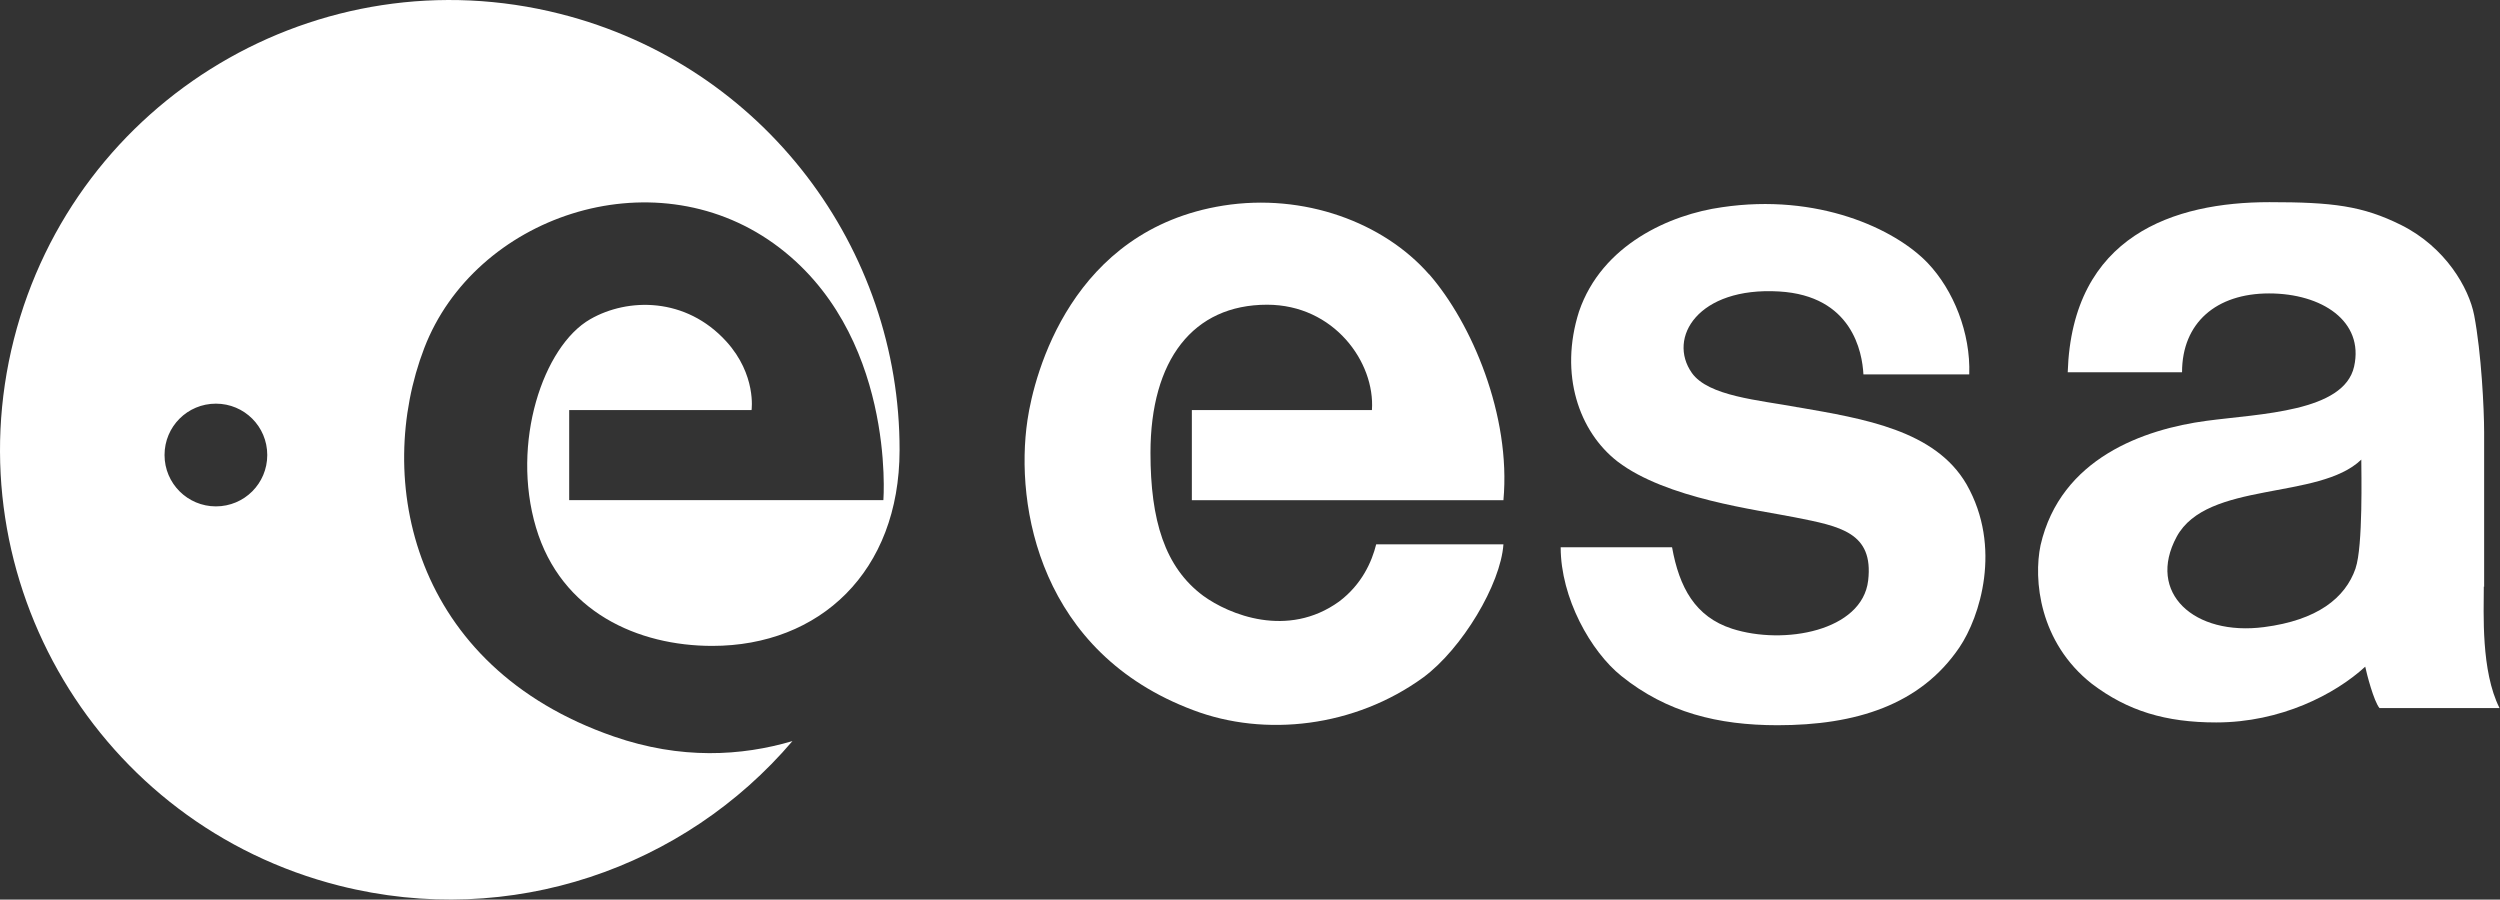 <?xml version="1.0" encoding="UTF-8"?>
<svg id="Capa_2" data-name="Capa 2" xmlns="http://www.w3.org/2000/svg" viewBox="0 0 152.85 55">
  <rect x="0" y="0" width="152.85" height="55" fill="#333333" stroke="none"/>
  <defs>
    <style>
      .cls-1 {
        fill: #fff;
      }
    </style>
  </defs>
  <g id="Capa_1-2" data-name="Capa 1">
    <g>
      <path class="cls-1" d="M109.91,24.9c-2.36-.44-5.46-.67-6.47-2.1-1.51-2.15.38-5.27,5.33-4.98,4.48.26,5.09,3.72,5.16,5.07h6.47c.09-2.53-.96-5.15-2.54-6.81-2.01-2.1-6.73-4.28-12.58-3.41-3.15.44-7.34,2.27-8.74,6.38-1.22,3.84,0,7.34,2.36,9.17,2.97,2.27,8.55,2.95,10.84,3.41,2.77.55,4.82.92,4.48,3.86-.36,3.09-5.15,3.97-8.32,2.95-2.26-.73-3.23-2.53-3.67-4.98h-6.81c0,3.1,1.84,6.37,3.71,7.87,2.77,2.23,5.91,3.01,9.55,3.01,4.77,0,8.73-1.23,11.12-4.76,1.25-1.85,2.62-6.12.44-9.96-1.92-3.32-6.29-4.02-10.31-4.72Z"/>
      <path class="cls-1" d="M87.37,16.77c-2.78-3.17-7.64-4.98-12.58-4.2-9.28,1.48-11.55,10.27-11.97,13.11-.79,5.32.79,14.24,10.14,17.74,4.37,1.66,9.87,1.05,14.07-2.01,2.36-1.75,4.72-5.68,4.89-8.13h-7.78c-.26,1.05-.87,2.45-2.27,3.5-3.15,2.27-6.73.79-8.3-.35-2.36-1.75-3.23-4.63-3.23-8.74,0-5.69,2.61-9.06,7.13-9.06,4.09,0,6.61,3.52,6.41,6.44h-11.01v5.51h19.05c.47-5.18-1.94-10.83-4.54-13.81Z"/>
      <path class="cls-1" d="M151.88,35.88v-9.44c0-1.43-.17-4.87-.61-7.17-.32-1.65-1.74-4.15-4.46-5.51-2.37-1.18-4.2-1.4-8.06-1.4-5.81,0-12.06,2.02-12.33,10.4h6.99c0-3.03,2.1-4.82,5.32-4.82s5.82,1.69,5.2,4.47-5.75,2.88-9.03,3.32c-3.8.51-8.91,2.27-10.14,7.6-.44,2.1-.09,5.94,3.14,8.48,2.19,1.66,4.51,2.36,7.6,2.36,3.95,0,7.27-1.72,9.11-3.41.09.44.52,2.1.87,2.53h7.34c-1.14-2.27-.96-5.8-.96-7.43ZM144.02,34.75c-.63,1.82-2.35,3.17-5.59,3.59-4.28.56-7.2-2.09-5.35-5.52,1.86-3.44,8.7-2.22,11.29-4.72,0,.7.11,5.31-.35,6.64Z"/>
      <path class="cls-1" d="M37.53,45.03c-12.38-4.28-14.67-15.73-11.59-23.75,3.08-8.02,13.88-11.76,21.37-6.39,7.49,5.38,6.7,15.69,6.7,15.69h-19.21v-5.51h11.15s.31-2.15-1.54-4.19c-2.47-2.72-6.02-2.69-8.33-1.36-2.87,1.65-4.85,7.55-3.31,12.73s6.25,7.24,10.78,7.24c6.56,0,11.44-4.53,11.45-11.96.03-12.3-8.27-23.52-20.74-26.68C19.54-2.88,4.59,6.02.85,20.74c-3.73,14.72,5.17,29.68,19.89,33.41,10.51,2.66,21.13-1.11,27.71-8.84-3.12.92-6.82,1.14-10.92-.28ZM13.2,30.96c-1.73,0-3.14-1.4-3.14-3.14s1.4-3.14,3.14-3.14,3.14,1.4,3.14,3.14-1.4,3.14-3.14,3.14Z"/>
    </g>
  </g>
</svg>